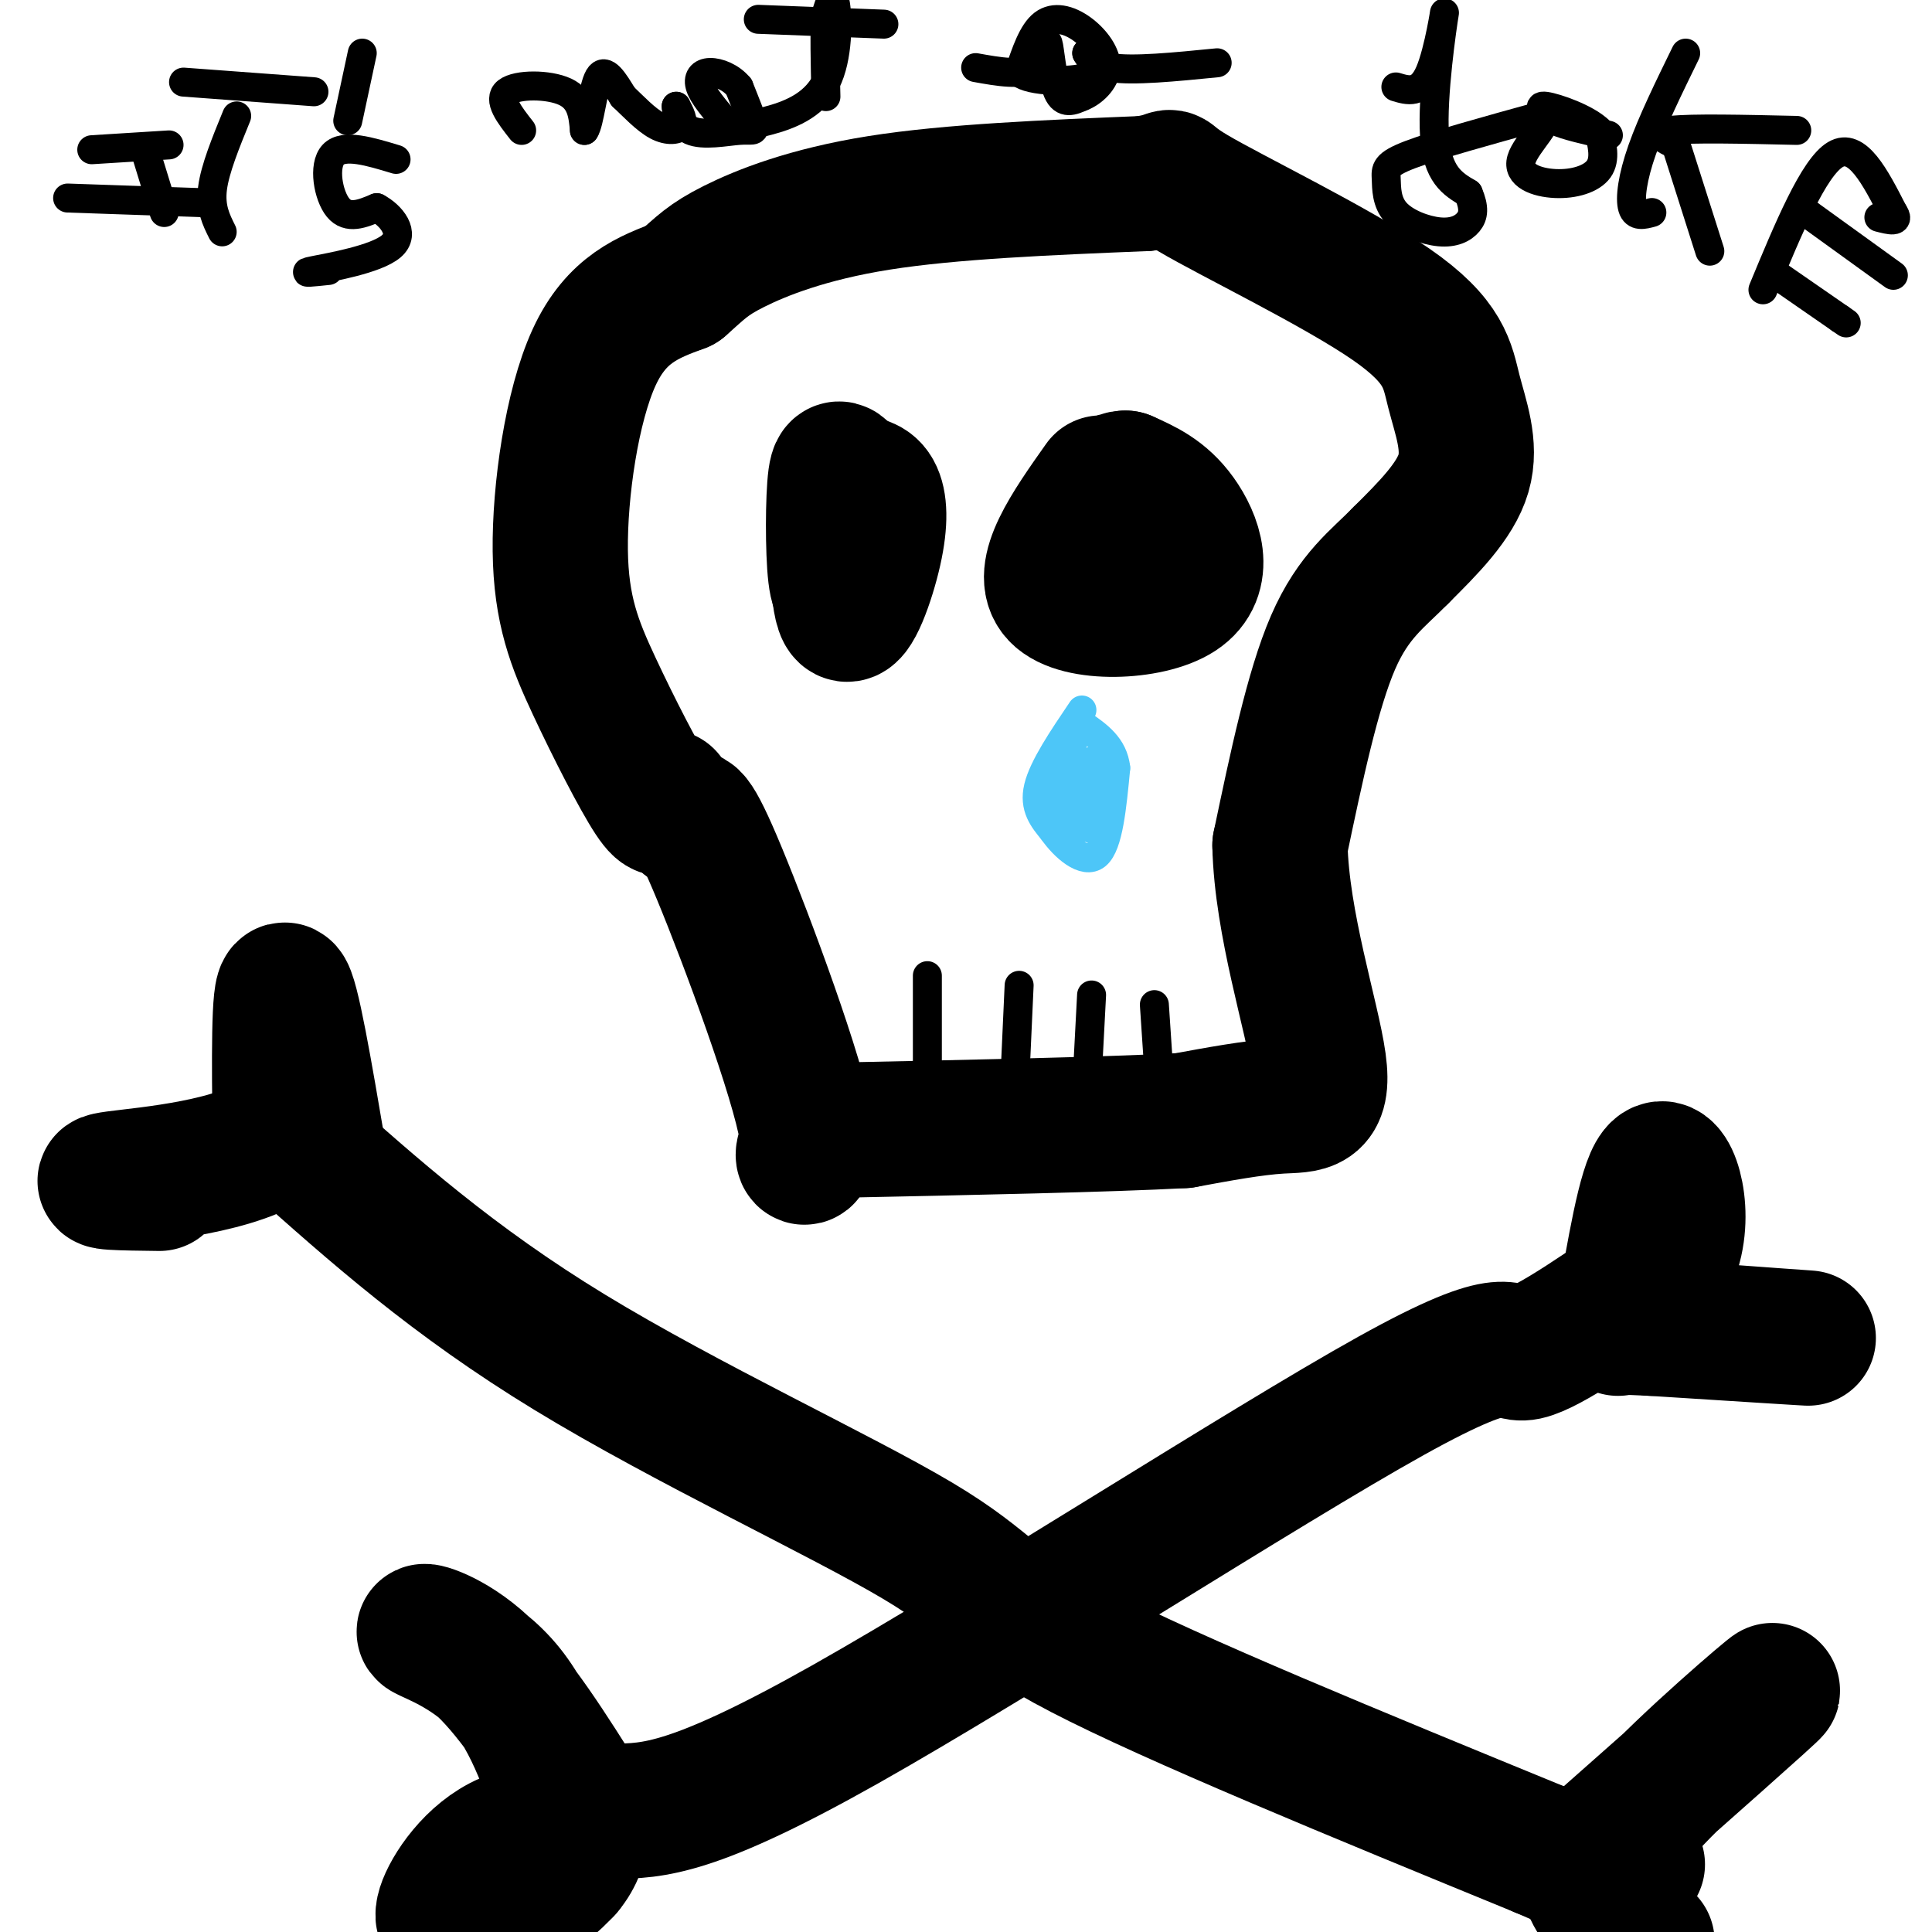 <svg viewBox='0 0 400 400' version='1.1' xmlns='http://www.w3.org/2000/svg' xmlns:xlink='http://www.w3.org/1999/xlink'><g fill='none' stroke='#000000' stroke-width='28' stroke-linecap='round' stroke-linejoin='round'><path d='M138,165c-0.148,2.051 -0.297,4.102 -3,0c-2.703,-4.102 -7.962,-14.357 -12,-23c-4.038,-8.643 -6.856,-15.673 -7,-28c-0.144,-12.327 2.388,-29.951 7,-40c4.612,-10.049 11.306,-12.525 18,-15'/><path d='M141,59c4.143,-3.643 5.500,-5.250 11,-8c5.500,-2.750 15.143,-6.643 30,-9c14.857,-2.357 34.929,-3.179 55,-4'/><path d='M237,38c8.477,-1.327 2.169,-2.646 10,2c7.831,4.646 29.800,15.256 41,23c11.200,7.744 11.631,12.624 13,18c1.369,5.376 3.677,11.250 2,17c-1.677,5.750 -7.338,11.375 -13,17'/><path d='M290,115c-4.644,4.778 -9.756,8.222 -14,18c-4.244,9.778 -7.622,25.889 -11,42'/><path d='M265,175c0.345,16.179 6.708,35.625 8,45c1.292,9.375 -2.488,8.679 -8,9c-5.512,0.321 -12.756,1.661 -20,3'/><path d='M245,232c-15.333,0.833 -43.667,1.417 -72,2'/><path d='M173,234c-11.512,3.333 -4.292,10.667 -6,0c-1.708,-10.667 -12.345,-39.333 -18,-53c-5.655,-13.667 -6.327,-12.333 -7,-11'/><path d='M142,170c-1.167,-1.833 -0.583,-0.917 0,0'/><path d='M173,103c0.196,11.268 0.393,22.536 2,24c1.607,1.464 4.625,-6.875 6,-13c1.375,-6.125 1.107,-10.036 0,-12c-1.107,-1.964 -3.054,-1.982 -5,-2'/><path d='M176,100c-1.417,-1.702 -2.458,-4.958 -3,-1c-0.542,3.958 -0.583,15.131 0,20c0.583,4.869 1.792,3.435 3,2'/><path d='M228,100c-6.565,9.292 -13.131,18.583 -9,23c4.131,4.417 18.958,3.958 25,0c6.042,-3.958 3.298,-11.417 0,-16c-3.298,-4.583 -7.149,-6.292 -11,-8'/><path d='M233,99c-2.956,0.000 -4.844,4.000 -5,7c-0.156,3.000 1.422,5.000 3,7'/><path d='M61,236c16.393,14.625 32.786,29.250 57,44c24.214,14.750 56.250,29.625 72,39c15.750,9.375 15.214,13.250 34,23c18.786,9.750 56.893,25.375 95,41'/><path d='M319,383c15.833,6.833 7.917,3.417 0,0'/><path d='M127,375c8.167,-0.077 16.333,-0.155 48,-18c31.667,-17.845 86.833,-53.458 113,-68c26.167,-14.542 23.333,-8.012 28,-9c4.667,-0.988 16.833,-9.494 29,-18'/><path d='M345,262c4.600,-8.356 1.600,-20.244 -1,-20c-2.600,0.244 -4.800,12.622 -7,25'/><path d='M337,267c-3.667,5.250 -9.333,5.875 0,7c9.333,1.125 33.667,2.750 37,3c3.333,0.250 -14.333,-0.875 -32,-2'/><path d='M342,275c-6.500,-0.333 -6.750,-0.167 -7,0'/><path d='M66,239c-2.833,-16.667 -5.667,-33.333 -7,-34c-1.333,-0.667 -1.167,14.667 -1,30'/><path d='M58,235c-8.111,6.622 -27.889,8.178 -34,9c-6.111,0.822 1.444,0.911 9,1'/><path d='M120,376c-0.486,2.571 -0.973,5.142 -3,0c-2.027,-5.142 -5.595,-17.997 -12,-26c-6.405,-8.003 -15.648,-11.155 -17,-12c-1.352,-0.845 5.185,0.616 12,7c6.815,6.384 13.907,17.692 21,29'/><path d='M121,374c0.452,5.274 -8.917,3.958 -16,7c-7.083,3.042 -11.881,10.440 -13,14c-1.119,3.560 1.440,3.280 4,3'/><path d='M339,386c-2.867,-1.667 -5.733,-3.333 2,-12c7.733,-8.667 26.067,-24.333 26,-24c-0.067,0.333 -18.533,16.667 -37,33'/><path d='M330,383c-4.333,8.667 3.333,13.833 11,19'/><path d='M111,379c-7.867,6.178 -15.733,12.356 -16,15c-0.267,2.644 7.067,1.756 12,0c4.933,-1.756 7.467,-4.378 10,-7'/><path d='M117,387c2.333,-2.667 3.167,-5.833 4,-9'/></g>
<g fill='none' stroke='#000000' stroke-width='6' stroke-linecap='round' stroke-linejoin='round'><path d='M192,202c0.000,0.000 0.000,20.000 0,20'/><path d='M211,204c0.000,0.000 -1.000,22.000 -1,22'/><path d='M226,206c0.000,0.000 -1.000,19.000 -1,19'/><path d='M239,208c0.000,0.000 1.000,15.000 1,15'/><path d='M30,31c0.000,0.000 4.000,13.000 4,13'/><path d='M19,31c0.000,0.000 16.000,-1.000 16,-1'/><path d='M14,41c0.000,0.000 29.000,1.000 29,1'/><path d='M49,24c-2.250,5.500 -4.500,11.000 -5,15c-0.500,4.000 0.750,6.500 2,9'/><path d='M38,17c0.000,0.000 27.000,2.000 27,2'/><path d='M75,11c0.000,0.000 -3.000,14.000 -3,14'/><path d='M82,33c-5.422,-1.644 -10.844,-3.289 -13,-1c-2.156,2.289 -1.044,8.511 1,11c2.044,2.489 5.022,1.244 8,0'/><path d='M78,43c2.905,1.512 6.167,5.292 3,8c-3.167,2.708 -12.762,4.345 -16,5c-3.238,0.655 -0.119,0.327 3,0'/><path d='M108,27c-2.511,-3.200 -5.022,-6.400 -3,-8c2.022,-1.600 8.578,-1.600 12,0c3.422,1.600 3.711,4.800 4,8'/><path d='M121,27c1.067,-1.378 1.733,-8.822 3,-11c1.267,-2.178 3.133,0.911 5,4'/><path d='M129,20c2.048,1.929 4.667,4.750 7,6c2.333,1.250 4.381,0.929 5,0c0.619,-0.929 -0.190,-2.464 -1,-4'/><path d='M140,22c-0.024,0.523 0.416,3.831 3,5c2.584,1.169 7.311,0.199 10,0c2.689,-0.199 3.340,0.372 3,-1c-0.340,-1.372 -1.670,-4.686 -3,-8'/><path d='M153,18c-1.643,-2.012 -4.250,-3.042 -6,-3c-1.750,0.042 -2.643,1.155 -2,3c0.643,1.845 2.821,4.423 5,7'/><path d='M150,25c2.123,1.306 4.930,1.072 9,0c4.070,-1.072 9.404,-2.981 12,-8c2.596,-5.019 2.456,-13.148 2,-16c-0.456,-2.852 -1.228,-0.426 -2,2'/><path d='M171,3c-0.333,3.167 -0.167,10.083 0,17'/><path d='M157,4c0.000,0.000 26.000,1.000 26,1'/><path d='M202,14c4.762,0.857 9.524,1.714 12,0c2.476,-1.714 2.667,-6.000 3,-5c0.333,1.000 0.810,7.286 2,10c1.190,2.714 3.095,1.857 5,1'/><path d='M224,20c2.097,-0.767 4.841,-3.185 5,-6c0.159,-2.815 -2.265,-6.027 -5,-8c-2.735,-1.973 -5.781,-2.707 -8,-1c-2.219,1.707 -3.609,5.853 -5,10'/><path d='M211,15c2.333,2.000 10.667,2.000 14,1c3.333,-1.000 1.667,-3.000 0,-5'/><path d='M225,11c0.133,-0.067 0.467,2.267 5,3c4.533,0.733 13.267,-0.133 22,-1'/><path d='M289,18c2.518,0.762 5.036,1.524 7,-3c1.964,-4.524 3.375,-14.333 3,-12c-0.375,2.333 -2.536,16.810 -2,25c0.536,8.190 3.768,10.095 7,12'/><path d='M304,40c1.309,3.056 1.081,4.694 0,6c-1.081,1.306 -3.016,2.278 -6,2c-2.984,-0.278 -7.016,-1.806 -9,-4c-1.984,-2.194 -1.919,-5.052 -2,-7c-0.081,-1.948 -0.309,-2.985 5,-5c5.309,-2.015 16.154,-5.007 27,-8'/><path d='M319,24c2.990,0.475 -3.033,5.663 -4,9c-0.967,3.337 3.124,4.821 7,5c3.876,0.179 7.536,-0.949 9,-3c1.464,-2.051 0.732,-5.026 0,-8'/><path d='M331,27c-2.533,-2.489 -8.867,-4.711 -11,-5c-2.133,-0.289 -0.067,1.356 2,3'/><path d='M322,25c2.167,1.000 6.583,2.000 11,3'/><path d='M349,11c-3.489,7.133 -6.978,14.267 -9,20c-2.022,5.733 -2.578,10.067 -2,12c0.578,1.933 2.289,1.467 4,1'/><path d='M372,27c-10.917,-0.250 -21.833,-0.500 -26,0c-4.167,0.500 -1.583,1.750 1,3'/><path d='M347,30c1.333,4.167 4.167,13.083 7,22'/><path d='M365,60c5.250,-12.667 10.500,-25.333 15,-28c4.500,-2.667 8.250,4.667 12,12'/><path d='M392,44c1.500,2.167 -0.750,1.583 -3,1'/><path d='M374,44c0.000,0.000 18.000,13.000 18,13'/><path d='M368,57c0.000,0.000 13.000,9.000 13,9'/><path d='M381,66c2.167,1.500 1.083,0.750 0,0'/></g>
<g fill='none' stroke='#4DC6F8' stroke-width='6' stroke-linecap='round' stroke-linejoin='round'><path d='M224,147c-4.000,5.917 -8.000,11.833 -9,16c-1.000,4.167 1.000,6.583 3,9'/><path d='M218,172c2.289,3.311 6.511,7.089 9,5c2.489,-2.089 3.244,-10.044 4,-18'/><path d='M231,159c-0.500,-4.500 -3.750,-6.750 -7,-9'/><path d='M224,150c-2.022,1.622 -3.578,10.178 -3,15c0.578,4.822 3.289,5.911 6,7'/><path d='M227,172c1.600,-1.800 2.600,-9.800 2,-13c-0.600,-3.200 -2.800,-1.600 -5,0'/><path d='M224,159c-1.800,0.800 -3.800,2.800 -4,5c-0.200,2.200 1.400,4.600 3,7'/><path d='M223,171c0.500,1.167 0.250,0.583 0,0'/><path d='M222,162c-0.667,3.000 -1.333,6.000 -1,7c0.333,1.000 1.667,0.000 3,-1'/><path d='M224,168c0.500,-1.000 0.250,-3.000 0,-5'/></g>
</svg>